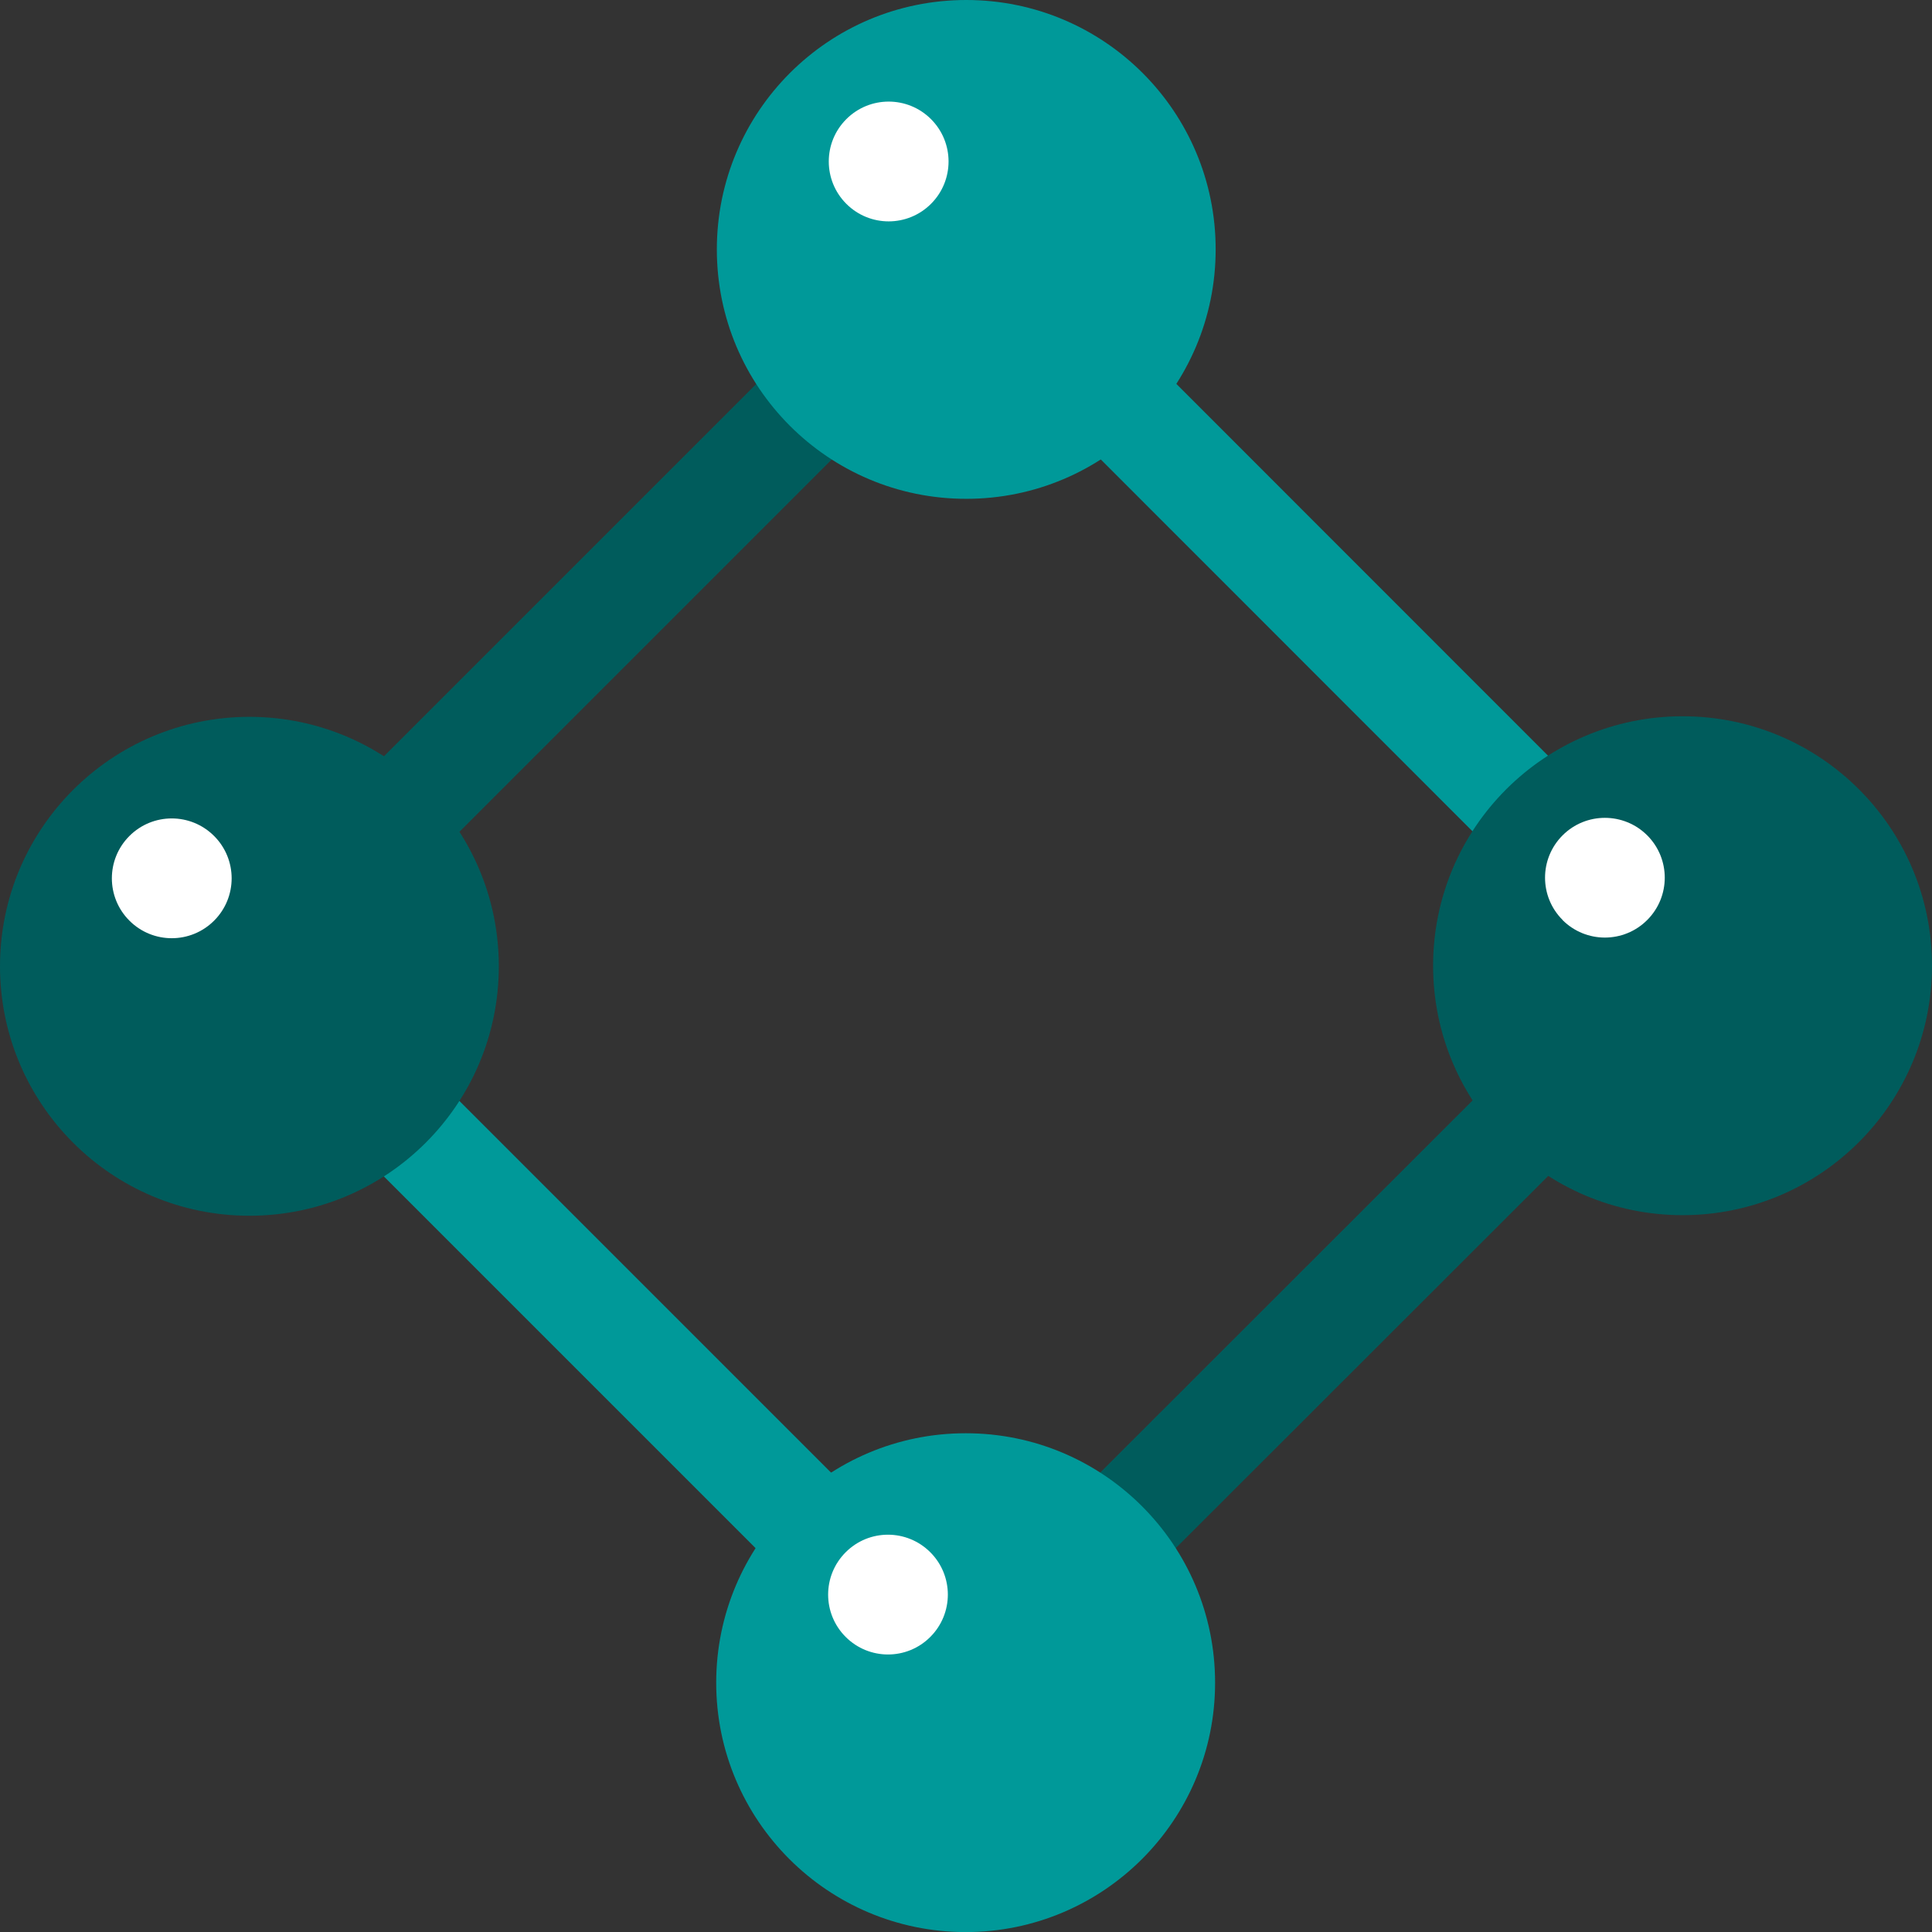 <?xml version="1.0" encoding="UTF-8"?>
<svg id="Laag_1" data-name="Laag 1" xmlns="http://www.w3.org/2000/svg" viewBox="0 0 270.81 270.82">
  <rect x="0" y="0" width="270.81" height="270.82" fill="#333333" stroke="none"/>
  <defs>
    <style>
      .cls-1 {
        fill: #fff;
      }

      .cls-2 {
        fill: #099;
      }

      .cls-3 {
        fill: #005c5c;
      }
    </style>
  </defs>
  <rect class="cls-3" x="135.52" y="178.37" width="99.68" height="14.98" transform="translate(-77.13 185.43) rotate(-44.98)"/>
  <rect class="cls-3" x="32.21" y="78.88" width="103.66" height="14.97" transform="translate(-36.45 84.72) rotate(-45)"/>
  <rect class="cls-2" x="77.29" y="135.67" width="14.97" height="99.18" transform="translate(-106.18 114.22) rotate(-45)"/>
  <rect class="cls-2" x="179.42" y="38.07" width="14.98" height="96.7" transform="translate(-6.37 157.46) rotate(-44.99)"/>
  <path class="cls-3" d="M69.92,135.45c0-19.31-15.66-34.96-34.96-34.97C15.65,100.49,0,116.14,0,135.44c0,19.31,15.65,34.97,34.96,34.97s34.96-15.65,34.96-34.96Z"/>
  <path class="cls-3" d="M270.81,135.36c0-19.31-15.65-34.96-34.96-34.96-19.31,0-34.97,15.65-34.97,34.96,0,19.31,15.67,34.97,34.97,34.97,19.3,0,34.96-15.66,34.96-34.97Z"/>
  <path class="cls-2" d="M135.44,69.92c19.31,0,34.96-15.65,34.96-34.96C170.41,15.65,154.76,0,135.44,0,116.13,0,100.48,15.65,100.48,34.96s15.65,34.97,34.96,34.96Z"/>
  <path class="cls-2" d="M135.36,270.82c19.31,0,34.97-15.66,34.96-34.96,0-19.31-15.65-34.97-34.96-34.96-19.31,0-34.96,15.65-34.97,34.96,0,19.3,15.66,34.96,34.97,34.96Z"/>
  <g>
    <path class="cls-1" d="M18.14,129.05c3.28,3.28,8.59,3.28,11.87,0,3.28-3.28,3.28-8.59,0-11.87-3.28-3.28-8.59-3.28-11.87,0-3.28,3.28-3.28,8.59,0,11.87Z"/>
    <path class="cls-1" d="M118.54,229.45c3.28,3.28,8.59,3.28,11.86,0,3.28-3.28,3.28-8.59,0-11.87-3.28-3.28-8.59-3.28-11.86,0-3.28,3.28-3.28,8.59,0,11.87Z"/>
    <path class="cls-1" d="M219.02,128.96c3.28,3.28,8.59,3.28,11.87,0,3.28-3.28,3.28-8.59,0-11.87-3.28-3.27-8.59-3.27-11.86,0-3.28,3.28-3.28,8.59,0,11.86Z"/>
    <path class="cls-1" d="M118.63,28.57c3.28,3.28,8.59,3.28,11.87,0,3.28-3.28,3.28-8.59,0-11.87-3.28-3.28-8.59-3.28-11.87,0-3.28,3.28-3.28,8.59,0,11.87Z"/>
  </g>
</svg>